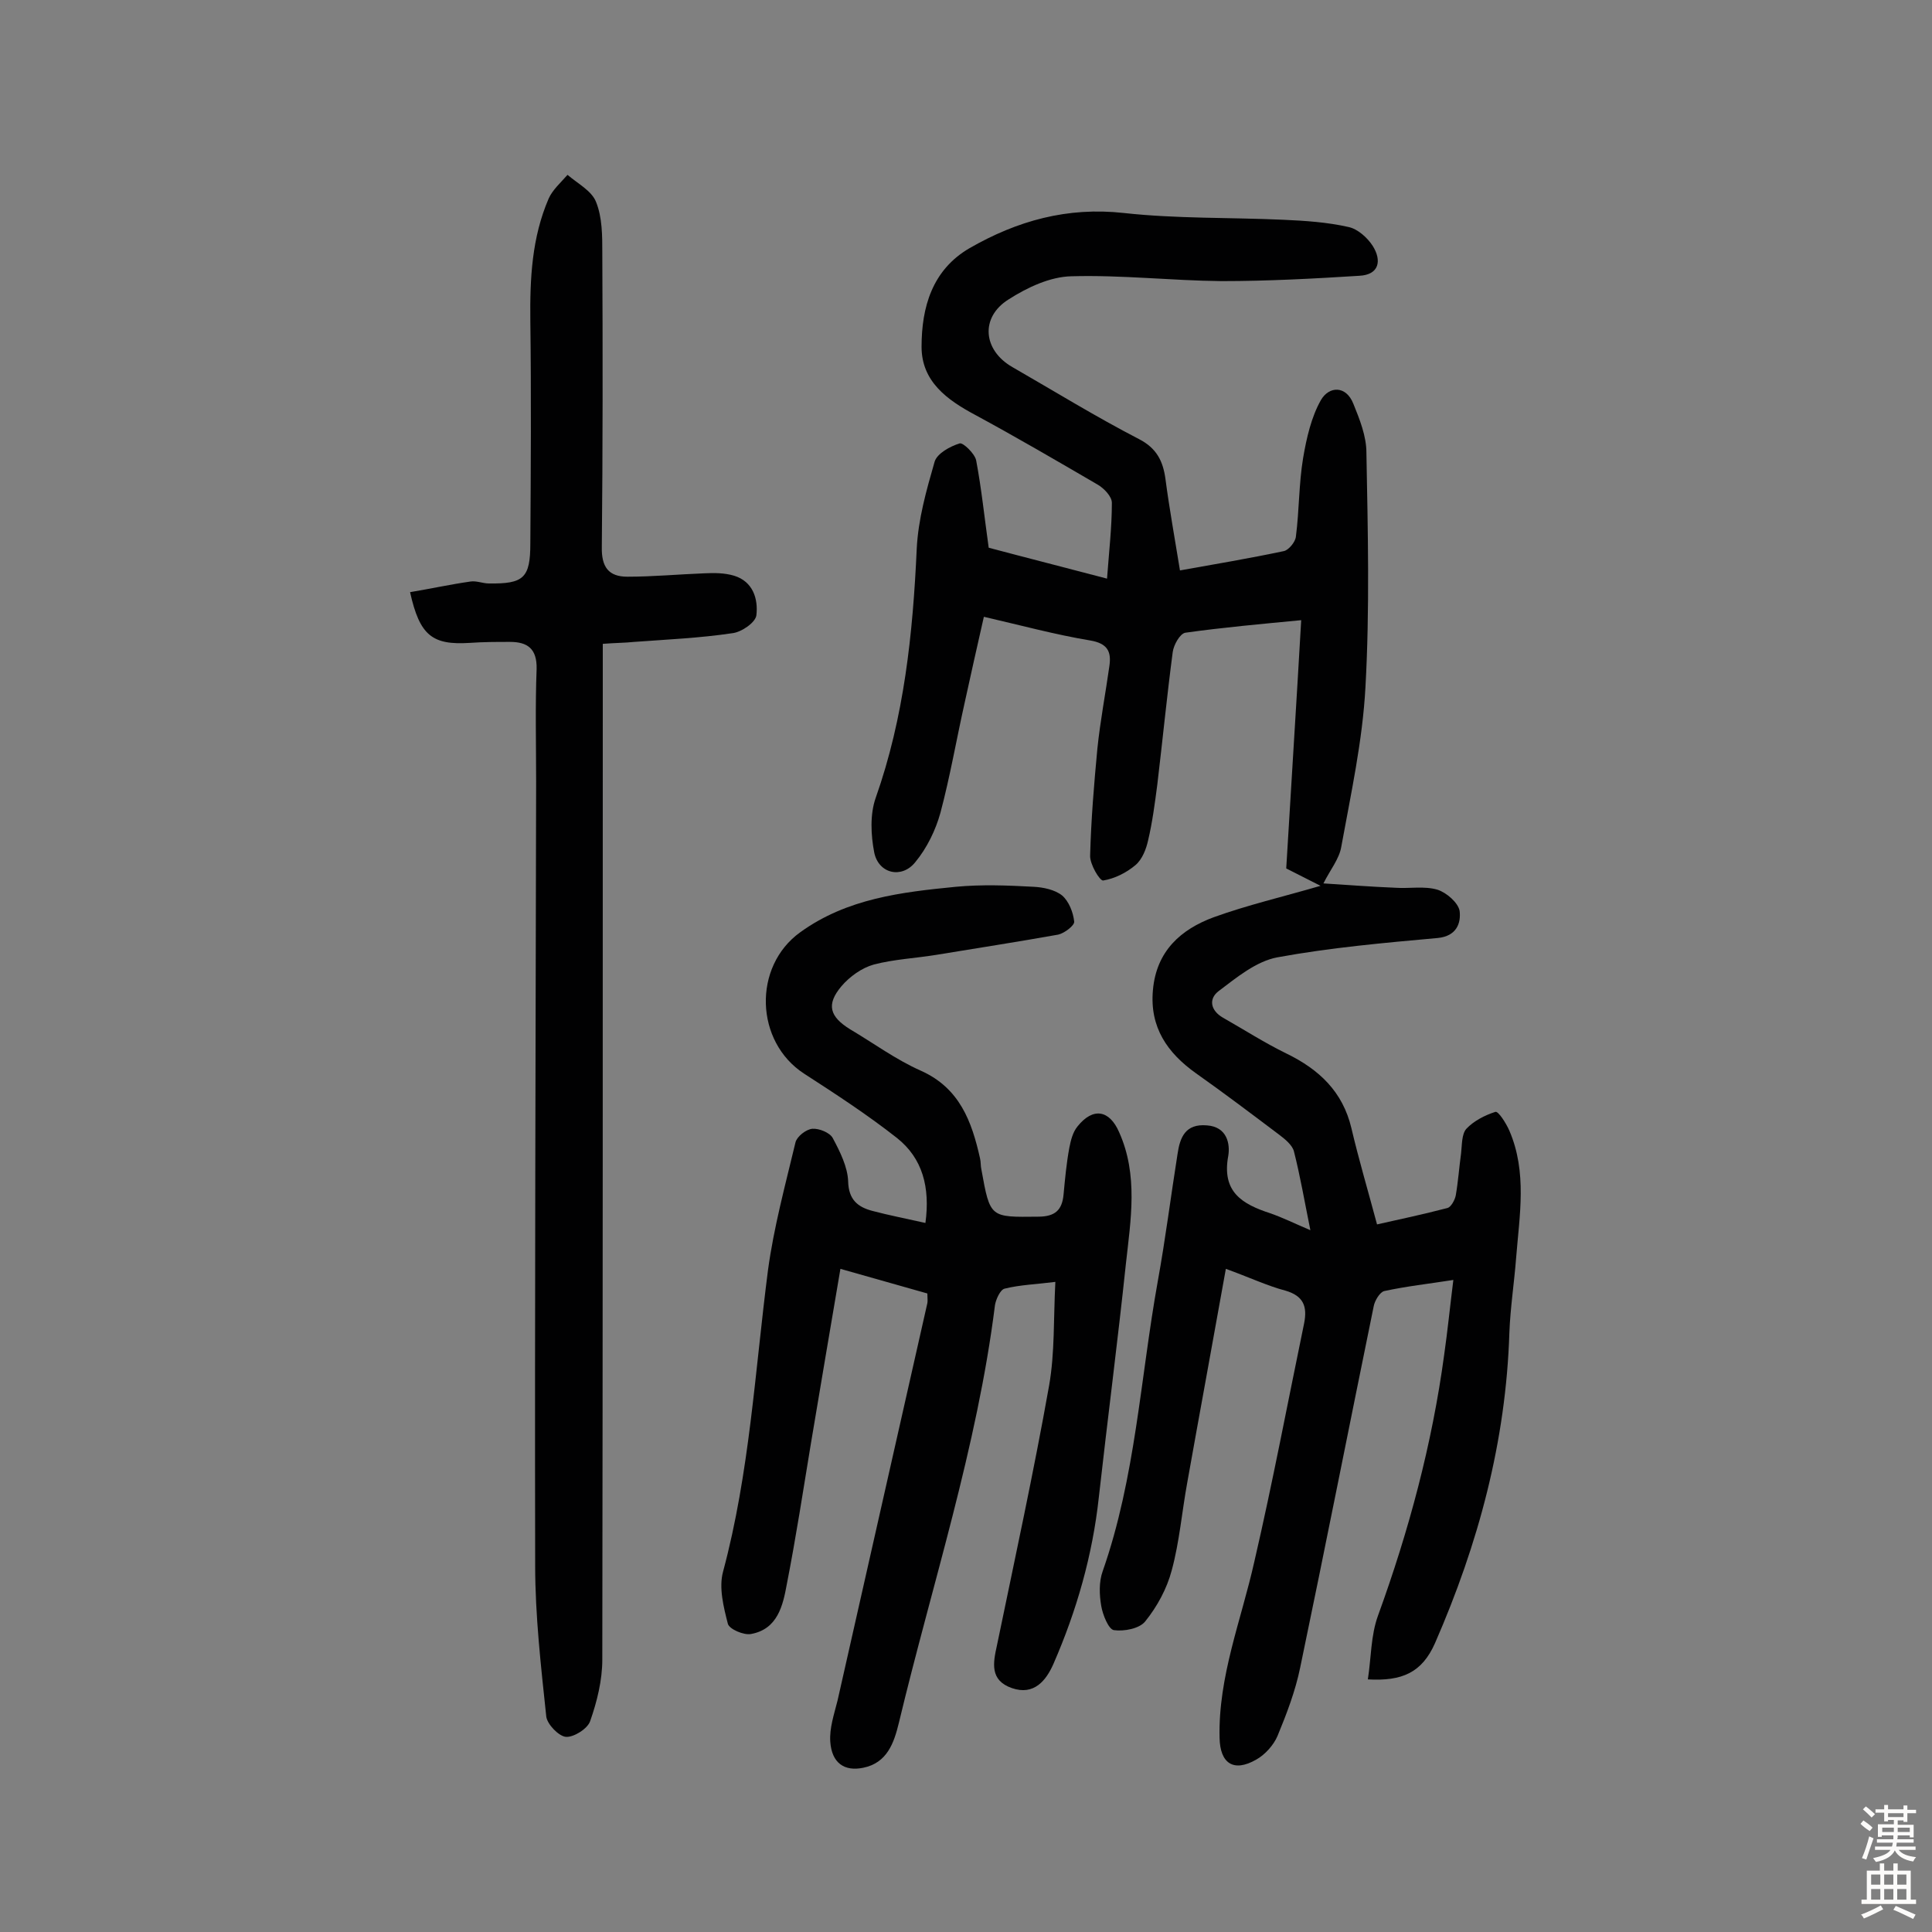 <svg enable-background="new 0 0 400 400" viewBox="0 0 400 400" xmlns="http://www.w3.org/2000/svg"><rect x="0" y="0" width="400" height="400" fill="#808080" stroke="none"/><g fill="#010102"><path d="m253.8 262.7c-2.7 15.1-5.4 29.7-8 44.3-1.1 6-1.6 12.2-3.2 18.1-1 3.8-3 7.5-5.5 10.6-1.2 1.5-4.4 2.1-6.5 1.8-1.1-.2-2.3-3.2-2.6-5-.4-2.3-.5-5 .3-7.2 6.8-19.4 7.8-40 11.4-60 1.6-8.8 2.7-17.6 4.1-26.4.5-3.4 1.6-6.3 6.1-5.9 4.2.3 4.8 3.9 4.4 6.3-1.4 7.5 2.9 10 8.7 11.9 2.6.9 5 2.1 8.3 3.5-1.2-5.9-2.1-11.2-3.4-16.3-.3-1.3-1.9-2.6-3.1-3.5-5.7-4.3-11.4-8.6-17.2-12.7-5.9-4.2-9.6-9.5-8.9-17.2.7-8.1 5.8-12.6 12.6-15.1 6.9-2.5 14.2-4.2 22.1-6.5-2.7-1.4-4.8-2.4-7.1-3.6 1-16.9 2.1-33.9 3.1-51.4-8.3.8-16.2 1.5-24 2.6-1.1.2-2.4 2.5-2.6 4-1.2 9.1-2.1 18.3-3.2 27.5-.5 3.8-1 7.7-1.9 11.5-.4 1.8-1.2 3.9-2.6 5.1-1.9 1.6-4.3 2.8-6.7 3.2-.7.1-2.8-3.4-2.7-5.2.2-7.4.8-14.7 1.5-22.1.6-5.8 1.7-11.5 2.5-17.2.4-2.9-.4-4.6-4-5.2-7.2-1.2-14.2-3.1-22-4.9-1.4 6.1-2.7 12-4 17.9-1.7 7.6-3 15.2-5 22.7-1 3.6-2.8 7.3-5.2 10.2-2.8 3.5-7.6 2.4-8.5-2-.7-3.6-.9-7.9.3-11.3 5.9-16.7 7.7-34 8.5-51.6.3-6.1 2-12.1 3.7-18 .5-1.7 3.2-3.2 5.2-3.8.7-.2 3.1 2.1 3.4 3.5 1.1 5.8 1.7 11.7 2.6 18.1 7.5 2 15.8 4.1 24.5 6.4.4-5.5 1-10.6 1-15.7 0-1.3-1.6-3-3-3.8-8.4-4.9-16.8-9.8-25.3-14.4-5.8-3.1-11.1-6.9-11.1-14.1 0-8.2 2.2-15.9 9.9-20.4 9.9-5.7 20.3-8.6 32-7.3 10.9 1.2 22 .9 33 1.4 4.5.2 9.1.5 13.5 1.5 1.9.4 3.9 2.2 5 3.9 1.9 3 1.4 6-2.8 6.2-9.5.6-19 1.1-28.5 1.1-10.4-.1-20.7-1.3-31.1-1-4.4.1-9.1 2.3-13 4.8-5.9 3.7-5.3 10.5.8 14 8.7 5 17.3 10.3 26.2 14.9 3.7 1.9 5 4.6 5.5 8.3.8 6.1 1.9 12.1 3 18.9 7.3-1.3 14.4-2.5 21.5-4 1-.2 2.4-1.9 2.5-3 .7-5.4.6-10.9 1.5-16.3.7-4.1 1.7-8.5 3.7-12 1.7-2.9 5.2-3 6.7.8 1.3 3.2 2.7 6.7 2.7 10.1.3 16.2.7 32.4-.2 48.6-.6 11.1-3 22-5 33-.4 2.5-2.3 4.8-3.7 7.6 4.8.3 9.9.7 14.9.9 2.9.2 6-.4 8.7.4 1.9.6 4.3 2.7 4.6 4.4.3 2.5-.6 5.2-4.5 5.6-11.1 1-22.3 2-33.2 4-4.4.8-8.5 4.2-12.2 7-2.1 1.6-1.7 4 .9 5.5 4.4 2.5 8.6 5.2 13.1 7.4 6.8 3.3 11.7 7.9 13.5 15.5 1.5 6.4 3.4 12.8 5.3 19.9 4.5-1 9.6-2.1 14.6-3.4.7-.2 1.5-1.6 1.7-2.6.5-2.9.7-5.8 1.1-8.7.2-1.7.1-4 1.1-5.1 1.5-1.6 3.8-2.8 6-3.5.6-.2 2.2 2.3 2.9 3.9 3.7 8.6 2.1 17.5 1.4 26.3-.4 5.2-1.2 10.3-1.4 15.5-.7 22.5-6.4 43.7-15.4 64.3-2.7 6.1-6.8 7.9-13.9 7.5.7-4.5.6-9.1 2.1-13.2 6.4-17.6 11.2-35.5 13.7-54 .7-4.9 1.2-9.9 1.9-15.5-5.1.8-9.7 1.3-14.3 2.3-.9.2-2 2-2.2 3.2-5.1 24.9-10 49.8-15.2 74.7-1 4.9-2.8 9.6-4.7 14.2-.8 1.9-2.6 3.9-4.4 4.9-4.7 2.7-7.5.8-7.6-4.5-.3-12.7 4.5-24.4 7.2-36.5 3.8-16.4 6.9-32.9 10.3-49.3.7-3.5-.1-5.7-3.9-6.8-3.5-.9-7.6-2.8-12.3-4.5z"/><path d="m191.6 253.2c1-7.4-.6-13.4-5.9-17.6-6.1-4.8-12.7-9.1-19.2-13.3-10.2-6.6-10.7-22.2-.8-29.3 9.7-7 21-8.3 32.2-9.4 5.3-.5 10.7-.3 16.1 0 2 .1 4.4.6 5.9 1.8 1.4 1.2 2.3 3.5 2.5 5.4.1.8-2 2.4-3.3 2.7-8.4 1.5-16.8 2.8-25.3 4.2-4.3.7-8.7.9-12.9 2-2.5.7-5 2.5-6.7 4.5-3.2 3.8-2.4 6.3 1.8 8.9 4.9 2.9 9.5 6.3 14.7 8.6 8 3.6 10.5 10.5 12.2 18.1.2.8.1 1.6.3 2.4 1.8 10 1.8 9.8 11.7 9.7 3.6 0 5-1.4 5.3-4.6s.6-6.5 1.2-9.7c.3-1.5.7-3.2 1.7-4.4 3.2-4 6.6-3.4 8.6 1.2 4 8.9 2.4 18.2 1.4 27.3-1.7 16.1-3.8 32.2-5.6 48.3-1.3 12-4.6 23.5-9.4 34.5-1.5 3.4-4 6.6-8.6 5s-3.9-5.2-3.1-8.8c3.7-17.9 7.6-35.8 10.8-53.8 1.2-6.8.9-13.8 1.3-21.5-3.9.5-7.3.6-10.5 1.4-.9.2-1.8 2.2-2 3.4-3.7 29.5-13 57.7-19.9 86.5-1 4.1-2.4 8.3-7.4 9.3-3.9.8-6.5-1-6.8-5.4-.2-2.8.8-5.7 1.5-8.5 6.2-27.4 12.4-54.8 18.6-82.3.1-.5 0-1 0-2-5.7-1.6-11.6-3.3-18-5.1-2.1 12.3-4.1 24.2-6.1 36.1-1.6 9.7-3.1 19.5-5 29.2-.8 4.4-1.9 9.3-7.4 10.3-1.5.3-4.5-1-4.8-2.1-.9-3.5-1.9-7.5-1-10.8 5.5-20.5 6.6-41.5 9.3-62.4 1.2-8.9 3.6-17.7 5.7-26.5.3-1.2 2.2-2.7 3.5-2.8 1.4-.1 3.6.8 4.2 1.9 1.5 2.8 3.1 6 3.2 9 .1 3.8 2 5.3 5 6.1 3.4.9 7 1.6 11 2.5z"/><path d="m124.8 133.3v6.1c0 68.1 0 136.1-.1 204.2 0 4.3-1.1 8.7-2.5 12.7-.5 1.6-3.4 3.4-5 3.3-1.5-.1-3.9-2.6-4.1-4.2-1.1-10.4-2.3-20.9-2.3-31.3-.1-54.1.1-108.2.2-162.2 0-7.8-.2-15.6.1-23.4.1-4.2-1.9-5.6-5.5-5.6-2.8 0-5.5 0-8.3.2-7.8.5-10.4-1.5-12.4-10.5 4.2-.7 8.3-1.6 12.5-2.2 1.2-.2 2.6.4 3.8.4 7.2.1 8.6-1.1 8.6-8.3.1-15.4.2-30.8 0-46.1-.1-8.7.3-17.2 3.8-25.3.8-1.8 2.5-3.3 3.9-4.9 2.1 1.8 5 3.3 5.9 5.6 1.3 3.2 1.3 7 1.3 10.5.1 20.3.1 40.6-.1 60.9-.1 4.2 1.4 6.2 5.3 6.2 5.3 0 10.6-.5 15.9-.7 2.1-.1 4.2-.1 6.2.5 3.9 1.2 5 4.8 4.6 8.2-.2 1.5-3.1 3.5-5 3.7-6.7 1-13.5 1.3-20.3 1.8-1.9.2-4 .2-6.5.4z"/></g><path d="m385.2 377.6.6-.7c.6.4 1.3.9 1.9 1.5l-.6.7c-.8-.5-1.4-1-1.9-1.5zm.3 7.1c.6-1.4 1.1-2.9 1.5-4.5.3.1.6.3.9.4-.5 1.4-1 2.9-1.5 4.4zm.2-10.1.6-.6c.7.5 1.3 1.1 1.9 1.6l-.7.7c-.6-.6-1.2-1.2-1.8-1.7zm8.4-.8h.8v.9h1.8v.7h-1.8v1.8h-.8v-.3h-1.2v.9h3.3v2.6h-.8v-.4h-2.5c0 .3 0 .6-.1.8h3.4v.7h-3.5c0 .3-.1.6-.1.8h4v.7h-3.5c.7.9 1.9 1.3 3.6 1.5-.2.2-.4.5-.6.9-1.9-.3-3.2-1.1-3.8-2.3-.5 1.1-1.8 2-3.9 2.4-.2-.3-.4-.5-.6-.8 1.9-.4 3.1-.9 3.6-1.7h-3.2v-.7h3.5c.1-.2.1-.5.2-.8h-3.3v-.7h3.4c0-.2 0-.5 0-.8h-2.4v.3h-.8v-2.6h3.3v-.9h-1.2v.3h-.8v-1.8h-1.8v-.7h1.8v-.9h.8v.9h3.2zm-4.4 5.5h2.4c0-.3 0-.6 0-.9h-2.4zm1.2-3.1h3.2v-.8h-3.2zm4.4 2.2h-2.4v.9h2.5v-.9z" fill="#fcfbfa"/><path d="m389.2 385.8h.9v1.5h1.9v-1.5h.9v1.5h2.7v6h1.1v.9h-11.3v-.9h1.1v-6h2.7zm.2 8.7.5.8c-1.2.6-2.5 1.3-4 1.9-.2-.3-.3-.6-.6-.8 1.6-.6 3-1.3 4.1-1.9zm-2-4.3h1.9v-2.1h-1.9zm0 3.1h1.9v-2.2h-1.9zm2.7-3.1h1.9v-2.1h-1.9zm0 3.1h1.9v-2.2h-1.9zm2.4 1.3c1.4.6 2.7 1.2 4.1 1.8l-.5.9c-1.5-.7-2.8-1.4-4.1-1.9zm2.2-6.5h-1.9v2.1h1.9zm-1.9 5.2h1.9v-2.2h-1.9z" fill="#fcfbfa"/></svg>